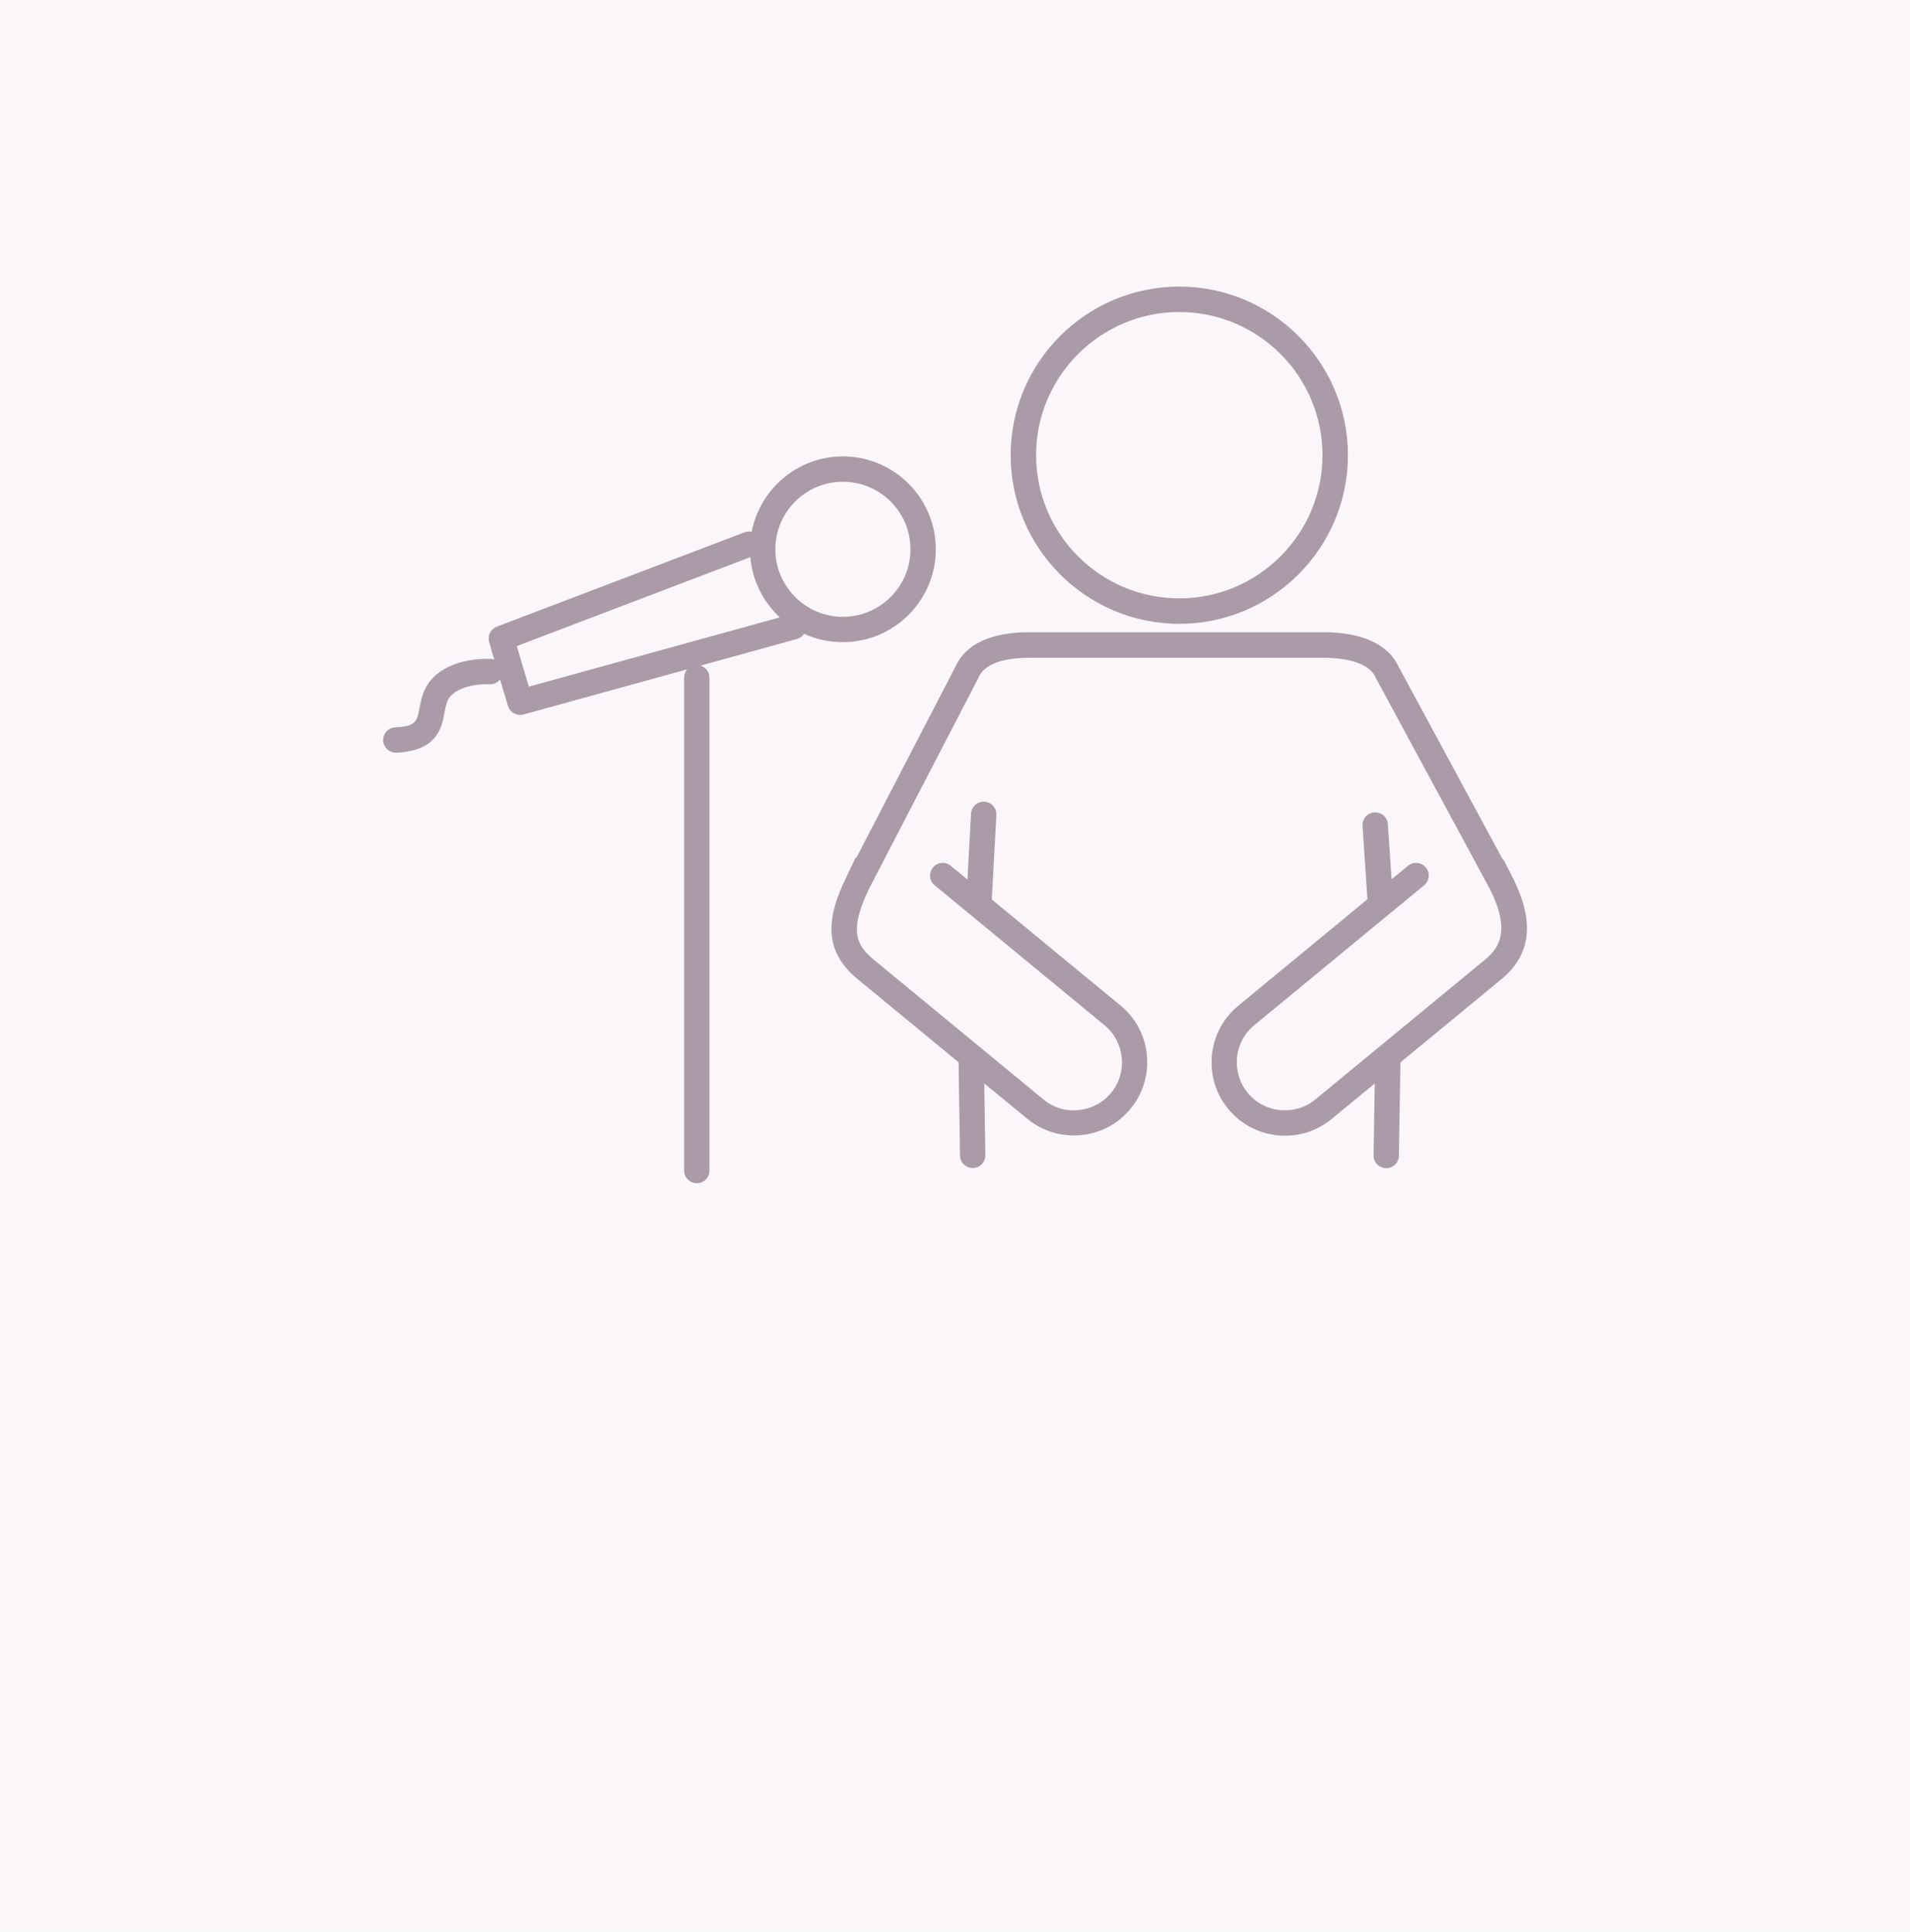<?xml version="1.0" encoding="UTF-8"?><svg id="_レイヤー_1" xmlns="http://www.w3.org/2000/svg" viewBox="0 0 175 177"><rect width="175" height="177" fill="#fbf6fa"/><path d="M108.05,57.16c8.52,0,15.45-6.93,15.45-15.45s-6.93-15.45-15.45-15.45-15.45,6.93-15.45,15.45,6.93,15.45,15.45,15.45ZM108.05,28.59c7.24,0,13.12,5.89,13.12,13.12s-5.89,13.12-13.12,13.12-13.12-5.89-13.12-13.12,5.89-13.12,13.12-13.12Z" fill="#ab9aa7"/><path d="M138.61,80.45l-.74-1.47c-.06-.12-.14-.22-.23-.31l-9.48-17.55c-.93-2.06-3.36-3.19-6.86-3.19h-26.92c-3.61,0-5.92,1.08-6.86,3.2l-8.98,17.32c-.1.1-.19.21-.25.35l-.8,1.68s0,0,0,0c-1.48,3.12-2.37,6.39,1.07,9.22l9.27,7.64s0,.04,0,.06l.13,8.48c0,.64.53,1.14,1.16,1.14h.02c.64,0,1.15-.54,1.14-1.18l-.1-6.57,3.94,3.24c1.38,1.14,3.13,1.67,4.92,1.5,1.79-.17,3.41-1.03,4.54-2.41,1.14-1.38,1.67-3.13,1.5-4.92-.17-1.79-1.03-3.41-2.41-4.54l-11.8-9.72.42-7.74c.03-.64-.46-1.19-1.1-1.22-.64-.03-1.19.46-1.22,1.1l-.33,6.03-1.53-1.26c-.49-.41-1.23-.34-1.63.16-.41.49-.34,1.23.16,1.63l15.56,12.82c.9.74,1.46,1.8,1.58,2.98.11,1.17-.23,2.32-.98,3.22-.74.9-1.8,1.46-2.98,1.58-1.17.12-2.32-.23-3.22-.98l-15.56-12.82c-1.67-1.37-2.19-2.74-.45-6.42l10.02-19.32s.02-.05.03-.07c.53-1.22,2.13-1.84,4.75-1.84h26.92c1.19,0,4.03.18,4.75,1.84.01.03.03.06.04.09l10.44,19.32c1.87,3.76.82,5.34-.46,6.4l-15.56,12.82c-.9.74-2.05,1.09-3.22.98-1.17-.11-2.23-.67-2.98-1.58-.74-.9-1.09-2.05-.98-3.22.11-1.17.67-2.23,1.58-2.98l15.56-12.82c.5-.41.57-1.14.16-1.63-.41-.49-1.14-.57-1.63-.16l-1.51,1.24-.34-5.05c-.04-.64-.6-1.12-1.24-1.08-.64.04-1.12.6-1.08,1.24l.45,6.72-11.84,9.76c-1.38,1.14-2.24,2.75-2.41,4.54-.17,1.79.36,3.54,1.5,4.92,1.14,1.38,2.75,2.24,4.55,2.41.22.02.44.03.66.03,1.56,0,3.05-.53,4.26-1.53l3.95-3.25-.11,6.58c-.01.64.5,1.17,1.14,1.18h.02c.63,0,1.15-.51,1.16-1.14l.14-8.48s0-.05,0-.07l9.26-7.63c2.71-2.23,3.05-5.25,1.06-9.25Z" fill="#ab9aa7"/><path d="M77.23,58.84c4.69,0,8.51-3.82,8.51-8.51s-3.82-8.51-8.51-8.51c-4.14,0-7.6,2.98-8.36,6.91-.21-.05-.44-.04-.66.05l-22.69,8.64c-.57.22-.87.83-.7,1.42l.47,1.6c-.09-.03-.19-.06-.29-.06-.15-.01-3.62-.23-5.5,1.91-.73.84-.91,1.8-1.06,2.58-.23,1.23-.32,1.69-2.23,1.78-.64.03-1.13.58-1.1,1.22.03.62.54,1.1,1.16,1.1.02,0,.04,0,.06,0,3.75-.19,4.14-2.29,4.4-3.68.11-.6.21-1.12.52-1.47.92-1.05,2.9-1.16,3.58-1.12.4.03.76-.15.99-.44l.72,2.42c.15.5.61.83,1.11.83.1,0,.21-.01.31-.04l15.01-4.14c-.18.2-.29.47-.29.76v45.17c0,.64.52,1.16,1.16,1.16s1.16-.52,1.16-1.16v-45.17c0-.52-.34-.95-.81-1.1l8.83-2.44c.28-.08.5-.25.65-.48,1.08.5,2.28.77,3.54.77ZM77.23,44.14c3.41,0,6.19,2.78,6.19,6.19s-2.78,6.19-6.19,6.19-6.19-2.78-6.19-6.19,2.78-6.19,6.19-6.19ZM48.45,62.91l-1.1-3.71,21.4-8.15c.18,2.17,1.19,4.12,2.7,5.52l-23,6.35Z" fill="#ab9aa7"/></svg>